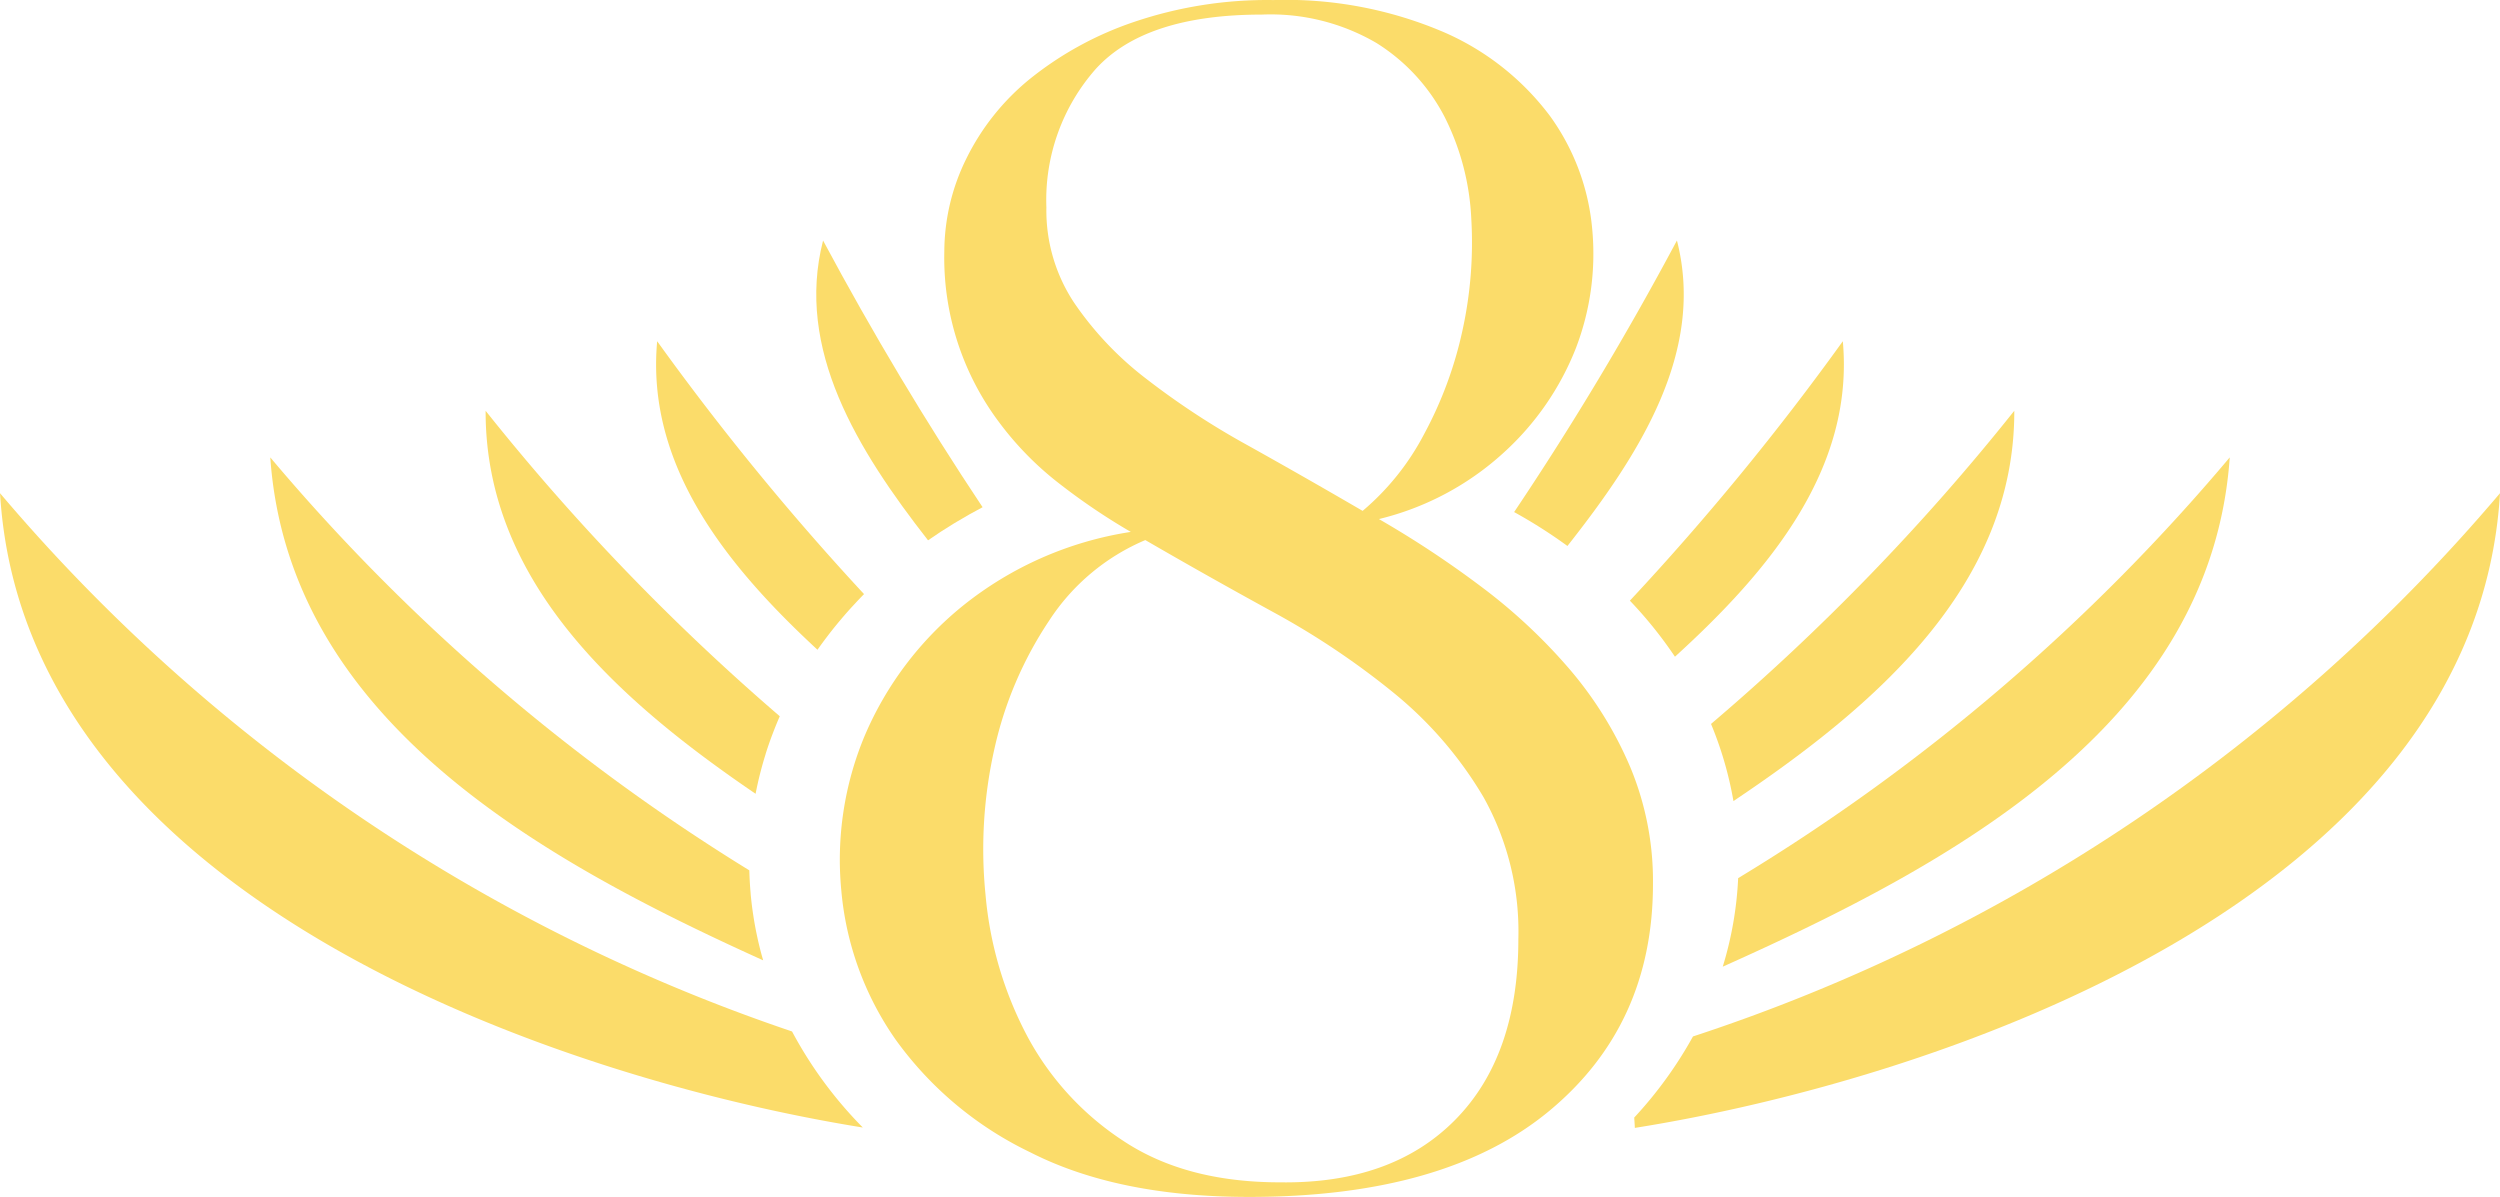 <svg xmlns="http://www.w3.org/2000/svg" id="Group_251" data-name="Group 251" width="207.183" height="99.193" viewBox="0 0 207.183 99.193"><path id="Path_31" data-name="Path 31" d="M253.2,218.855c1.99,33.6,46.435,48.539,71.5,52.566a34.267,34.267,0,0,1-5.865-7.96A148.136,148.136,0,0,1,253.2,218.855Z" transform="translate(-253.196 -177.98)" fill="#fbdc6a"></path><g id="Group_4" data-name="Group 4" transform="translate(69.6)"><g id="Group_3" data-name="Group 3"><path id="Path_32" data-name="Path 32" d="M432.409,226.433q0,11.693-8.6,18.817t-24.865,7.124q-10.887,0-18.145-3.7a29.381,29.381,0,0,1-11.156-9.341,25.423,25.423,0,0,1-4.5-12.366,26.619,26.619,0,0,1,1.949-12.836,27.886,27.886,0,0,1,8.132-10.753,29.319,29.319,0,0,1,13.911-6.116,52.944,52.944,0,0,1-6.048-4.1,26.09,26.09,0,0,1-4.906-5.041,22.706,22.706,0,0,1-4.5-14.113,17.474,17.474,0,0,1,1.815-7.661A19.722,19.722,0,0,1,380.8,159.7a28.13,28.13,0,0,1,8.6-4.7,34.382,34.382,0,0,1,11.559-1.814,33.242,33.242,0,0,1,14.18,2.688,21.887,21.887,0,0,1,8.737,6.922,18.8,18.8,0,0,1,3.495,9.342,21.827,21.827,0,0,1-1.344,9.879,23.1,23.1,0,0,1-5.981,8.669,23.535,23.535,0,0,1-10.349,5.511,83,83,0,0,1,8.534,5.645,45.761,45.761,0,0,1,7.258,6.787,31.315,31.315,0,0,1,5.041,8.132A24.543,24.543,0,0,1,432.409,226.433Zm-42.07-28.495a17.762,17.762,0,0,0-8,6.721,31.3,31.3,0,0,0-4.5,10.551,37.832,37.832,0,0,0-.739,12.164A30.737,30.737,0,0,0,380.527,239a23.691,23.691,0,0,0,8,8.737q5.173,3.427,12.971,3.428,9.273.133,14.516-5.175T421.253,231a22.792,22.792,0,0,0-2.89-11.761,32.312,32.312,0,0,0-7.393-8.6,65.2,65.2,0,0,0-10.013-6.72Q395.444,200.9,390.339,197.939Zm-8.2-27.553a13.834,13.834,0,0,0,2.285,7.863,27.238,27.238,0,0,0,5.981,6.317,64.645,64.645,0,0,0,8.4,5.511q4.7,2.621,9.543,5.443a21.129,21.129,0,0,0,5.107-6.385,32.487,32.487,0,0,0,3.159-8.535,33.887,33.887,0,0,0,.739-9.274,20.829,20.829,0,0,0-2.218-8.468,15.759,15.759,0,0,0-5.645-6.115,17.385,17.385,0,0,0-9.476-2.353q-9.678,0-13.777,4.5A16.412,16.412,0,0,0,382.14,170.385Z" transform="translate(-365.022 -153.181)" fill="#fbdc6a"></path></g></g><path id="Path_33" data-name="Path 33" d="M329.573,253.979c-.006-.028-.012-.055-.017-.083q-.192-.874-.331-1.763c0-.026-.007-.052-.012-.078q-.138-.9-.222-1.817l0-.04q-.084-.938-.108-1.89h0a164.569,164.569,0,0,1-39.7-34.222c1.514,21.653,22.158,33.227,40.847,41.679Q329.772,254.88,329.573,253.979Z" transform="translate(-266.784 -176.179)" fill="#fbdc6a"></path><path id="Path_34" data-name="Path 34" d="M340.237,239.61a29.877,29.877,0,0,1,.826-3.269l0-.013q.249-.793.541-1.57c.011-.029.024-.059.035-.088.189-.5.388-.991.6-1.478h0a186.925,186.925,0,0,1-24.377-25.314c-.032,14.084,10.794,23.862,22.367,31.734Z" transform="translate(-277.617 -173.834)" fill="#fbdc6a"></path><path id="Path_35" data-name="Path 35" d="M353.933,224.185c.256-.367.522-.726.794-1.084l.156-.205q.377-.488.773-.965c.083-.1.169-.2.253-.3.252-.3.507-.592.77-.882.1-.109.2-.215.3-.324.266-.287.533-.574.811-.853a218.726,218.726,0,0,1-17.143-20.956C339.719,208.845,346.27,217.1,353.933,224.185Z" transform="translate(-286.185 -170.337)" fill="#fbdc6a"></path><path id="Path_36" data-name="Path 36" d="M373.243,208.682l.266-.159q1.055-.636,2.157-1.217-7.082-10.636-13.22-22.1c-2.31,9,2.846,17.347,8.7,24.844C371.828,209.571,372.529,209.119,373.243,208.682Z" transform="translate(-294.236 -165.272)" fill="#fbdc6a"></path><path id="Path_37" data-name="Path 37" d="M475.665,263.874a34.092,34.092,0,0,1-4.87,6.723c.019.286.041.573.051.856,25.033-3.981,69.7-18.912,71.7-52.6A148.1,148.1,0,0,1,475.665,263.874Z" transform="translate(-335.362 -177.98)" fill="#fbdc6a"></path><path id="Path_38" data-name="Path 38" d="M483.86,248.953a29.542,29.542,0,0,1-1.278,7.338c18.988-8.5,40.472-20.1,42.017-42.206A164.6,164.6,0,0,1,483.86,248.953Z" transform="translate(-339.813 -176.179)" fill="#fbdc6a"></path><path id="Path_39" data-name="Path 39" d="M481.022,233.829a29.947,29.947,0,0,1,1.858,6.392c11.908-7.977,23.307-17.895,23.275-32.345A187.052,187.052,0,0,1,481.022,233.829Z" transform="translate(-339.224 -173.834)" fill="#fbdc6a"></path><path id="Path_40" data-name="Path 40" d="M473.952,224.761c7.929-7.21,14.867-15.637,13.912-26.145a218.692,218.692,0,0,1-17.646,21.5A34.954,34.954,0,0,1,473.952,224.761Z" transform="translate(-335.144 -170.337)" fill="#fbdc6a"></path><path id="Path_41" data-name="Path 41" d="M459.222,210.519c6.008-7.618,11.434-16.124,9.075-25.317q-6.232,11.69-13.493,22.507A41.331,41.331,0,0,1,459.222,210.519Z" transform="translate(-329.324 -165.272)" fill="#fbdc6a"></path></svg>
